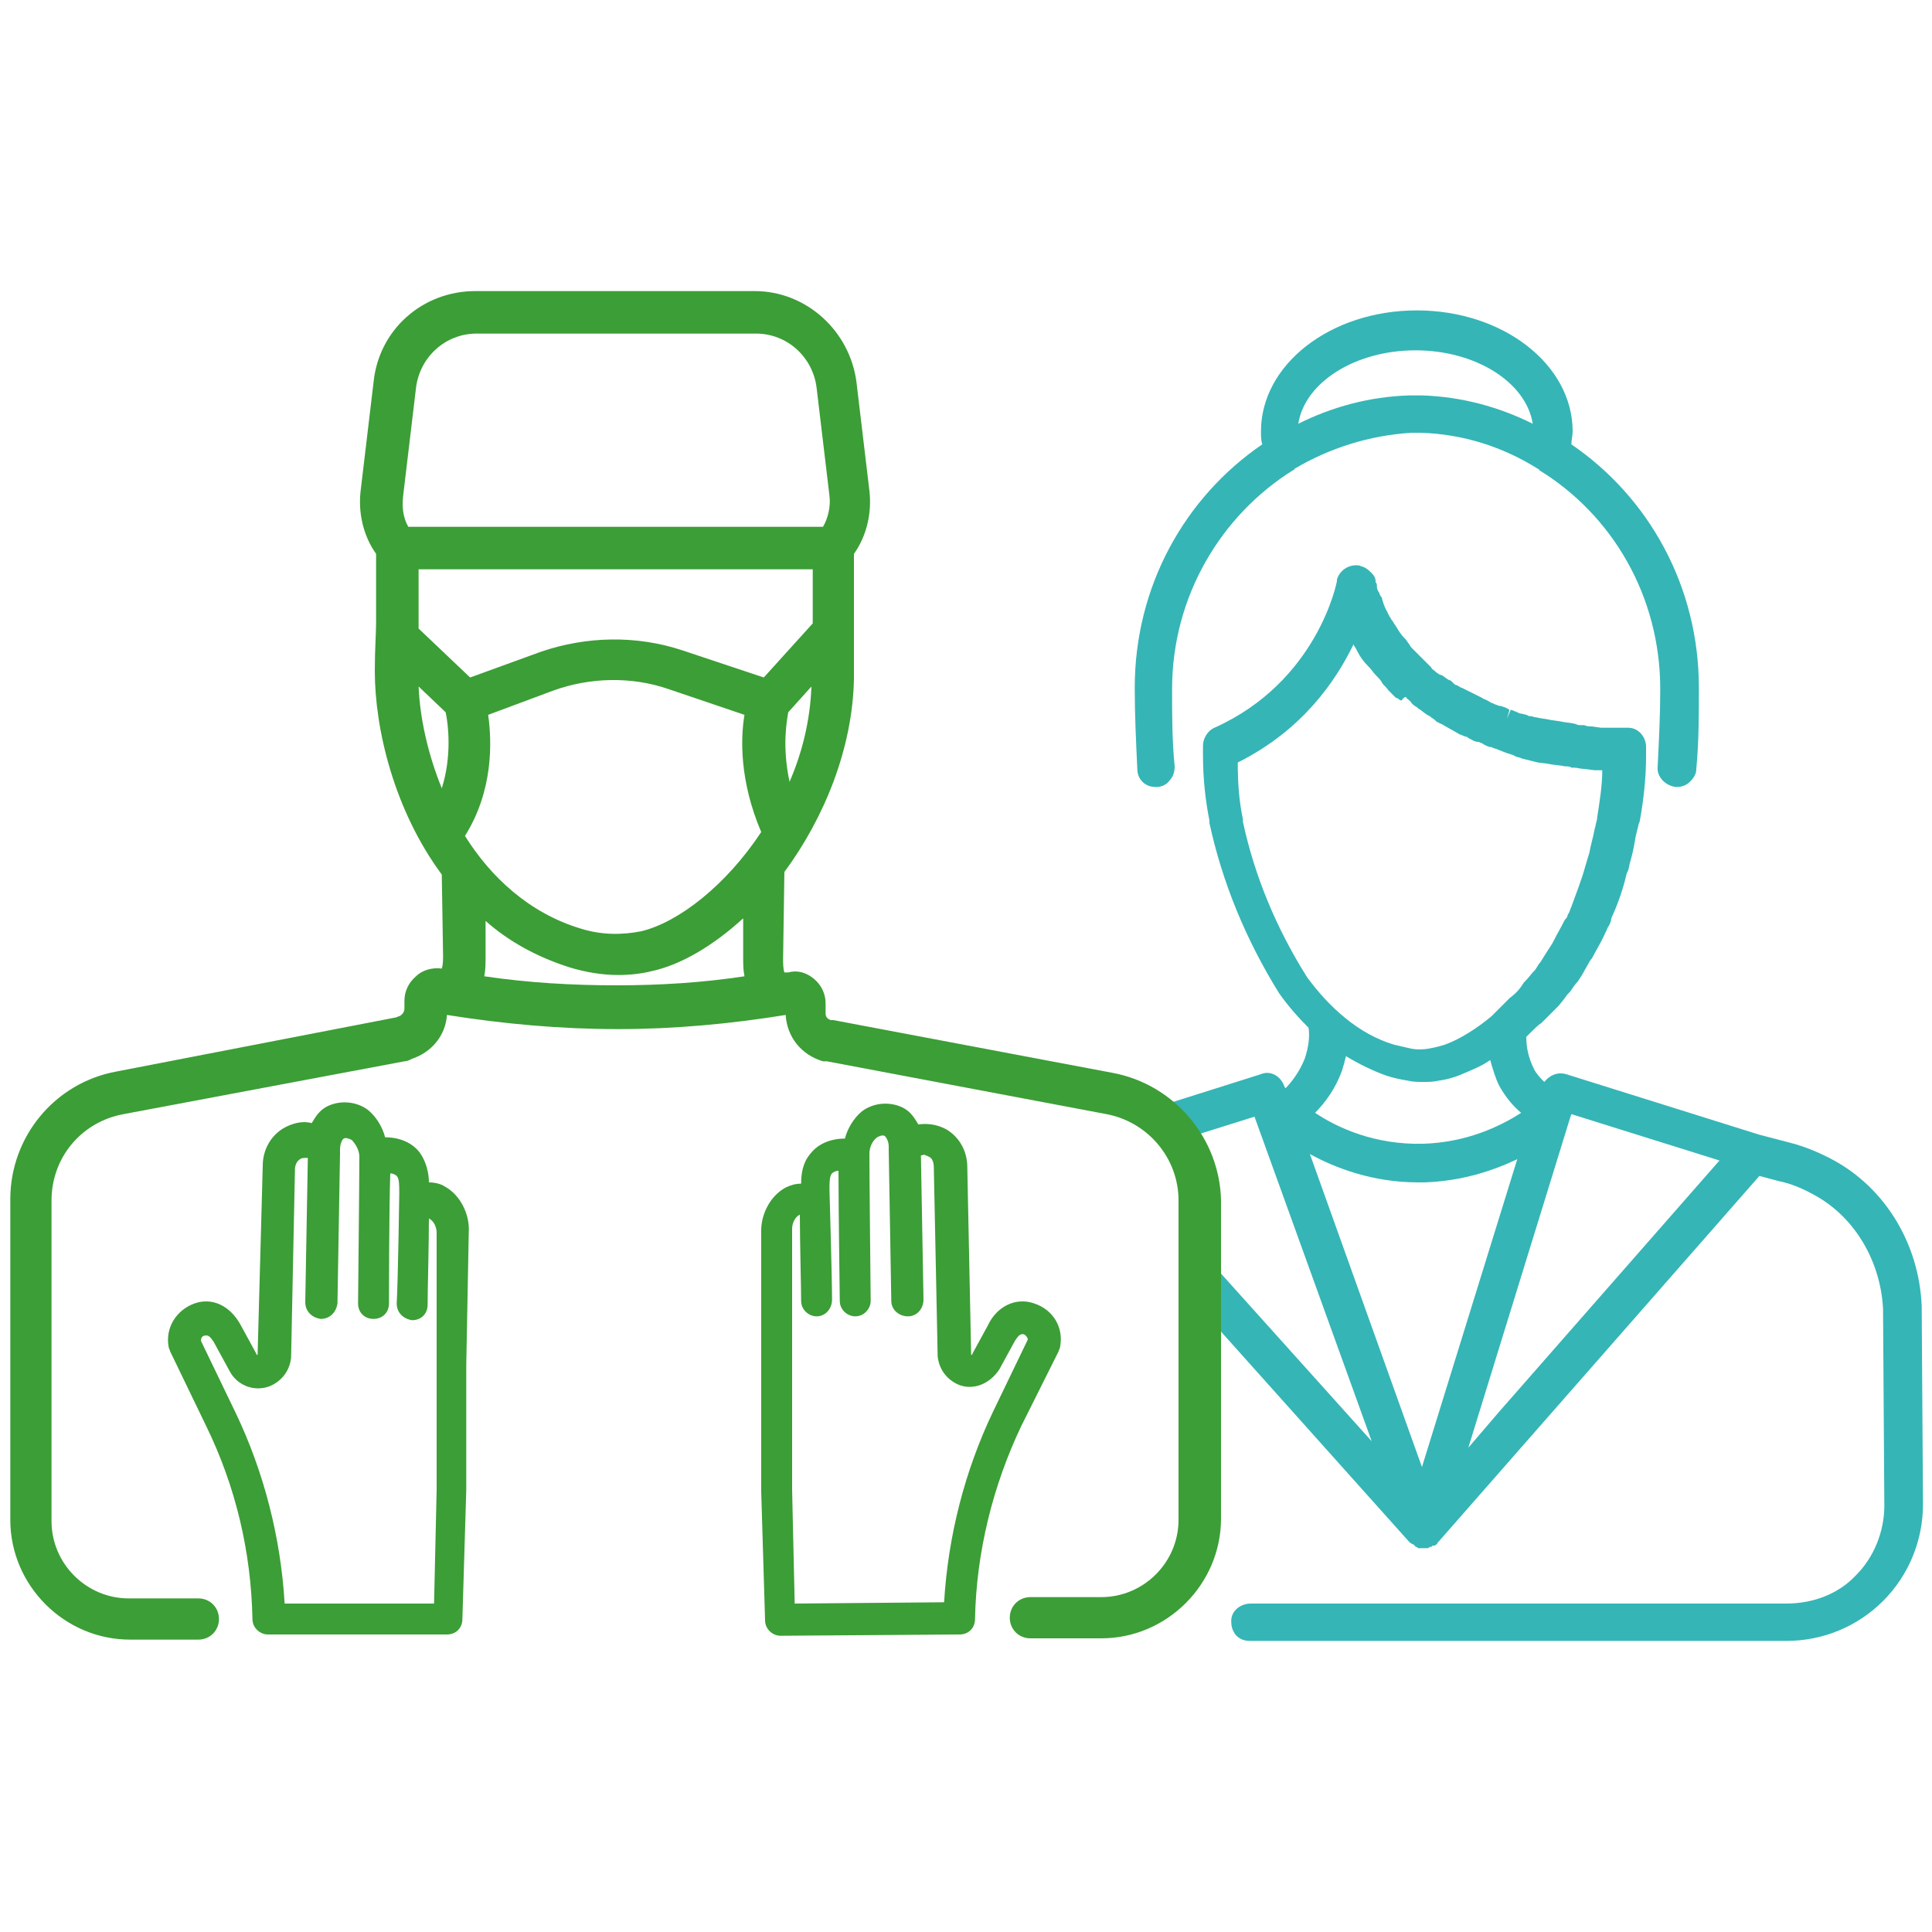 <svg xmlns="http://www.w3.org/2000/svg" viewBox="0 0 150 150">
  <defs/>
  <g fill="#35B5B6">
    <path d="M89.7 61.1h.1c.4 0 .8-.2 1-.5.3-.3.4-.7.4-1.1-.2-2-.2-4-.2-6 0-7.2 3.8-13.5 9.4-17 0 0 .1 0 .1-.1 2.7-1.6 5.8-2.6 9.1-2.8h.7c3.3.1 6.4 1.1 9.1 2.8 0 0 .1 0 .1.1 5.7 3.5 9.4 9.8 9.4 17 0 2-.1 4-.2 6-.1.8.6 1.5 1.4 1.6h.1c.3 0 .7-.1 1-.4.3-.3.5-.6.5-1 .2-2.1.2-4.2.2-6.3 0-7.9-3.9-14.8-9.9-18.9 0-.3.1-.7.1-1 0-5.2-5.4-9.4-12.1-9.4-6.7 0-12.1 4.2-12.1 9.4 0 .3 0 .7.1 1-6 4.1-9.9 11-9.9 18.9 0 2.1.1 4.2.2 6.3 0 .8.6 1.4 1.4 1.4zm0-.7zm20.7-29.7h-1c-3.1.1-6 .9-8.6 2.2.5-3.2 4.4-5.7 9.1-5.7 4.7 0 8.6 2.5 9.1 5.7-2.6-1.3-5.5-2.1-8.6-2.2z"/>
    <path d="M149.2 101.4c-.2-4.8-2.8-9.1-6.8-11.3-1.1-.6-2.3-1.1-3.5-1.4l-2.3-.6-15-4.7c-.7-.2-1.3.1-1.7.6-.3-.3-.6-.6-.8-1-.4-.8-.6-1.6-.6-2.5l.3-.3c.3-.3.6-.6.9-.8l1-1 .3-.3s.5-.6.7-.9l.2-.2c.2-.3.4-.6.6-.8.2-.3.4-.6.6-1 .2-.3.3-.6.5-.8.3-.6.7-1.2 1-1.9l.1-.2c.1-.2.1-.3.2-.4.1-.2.2-.4.2-.6.5-1.1.9-2.2 1.2-3.5l.1-.2c.1-.3.1-.5.2-.8.2-.7.3-1.3.4-1.9l.2-.8c0-.1.1-.3.1-.3.3-1.6.5-3.4.5-5.1V58c0-.8-.6-1.5-1.4-1.5h-2.1l-.7-.1c-.2 0-.4 0-.6-.1h-.3c-.1 0-.2 0-.4-.1-.4-.1-.8-.1-1.2-.2l-.7-.1c-.4-.1-.7-.1-1.1-.2-.2 0-.3-.1-.5-.1-.1 0-.1 0-.3-.1l-.4-.1c-.1 0-.1 0-.3-.1l-.5-.2-.3.7.2-.7c-.1 0-.1-.1-.2-.1l-.2-.1c-.1 0-.2-.1-.4-.1-.1 0-.2-.1-.3-.1l-.2-.1c-.1 0-.2-.1-.4-.2l-.2-.1c-.1 0-.2-.1-.2-.1l-.4-.2-1.2-.6c-.1 0-.2-.1-.2-.1-.1 0-.1-.1-.2-.1s-.2-.1-.3-.2l-.1-.1c-.1-.1-.2-.1-.2-.1-.2-.1-.4-.3-.6-.4h-.1c-.1-.1-.2-.1-.4-.3-.1-.1-.2-.1-.3-.3l-.1-.1-.3-.3-.1-.1-.4-.4-.4-.4c-.2-.2-.3-.3-.4-.5-.1-.1-.2-.3-.3-.4l-.1-.1c-.3-.3-.5-.7-.7-1-.1-.1-.1-.2-.2-.3-.1-.1-.1-.2-.2-.3l-.1-.2-.1-.2c0-.1-.1-.1-.1-.2l-.1-.2c0-.1-.1-.2-.1-.3l-.1-.3c0-.1 0-.1-.1-.2l-.1-.2c0-.1-.1-.2-.1-.2-.1-.2-.1-.3-.1-.5 0 0 0-.1-.1-.2v-.1c0-.2-.1-.4-.3-.6-.2-.2-.4-.4-.7-.5-.1 0-.2-.1-.3-.1-.8-.1-1.5.4-1.7 1.1v.1c0 .1-1.5 7.8-9.5 11.4-.5.2-.9.8-.9 1.4v.7c0 1.9.2 3.6.5 5.1v.2c1 4.6 2.8 9 5.4 13.2.7 1 1.5 1.9 2.3 2.7.1.7 0 1.5-.3 2.4-.4 1-1 1.8-1.5 2.3l-.1-.2c-.3-.8-1.1-1.2-1.8-.9l-9.5 3 1 .9c.4.3.7.7 1 1.1l.3.4 6.7-2.1 9.1 25.2-13.3-14.8v4.5l16.2 18.1.1.1c.1 0 .1.1.2.1 0 0 .1 0 .1.1 0 0 .1 0 .1.1.1 0 .1 0 .2.1h.7c.1 0 .1 0 .2-.1h.1s.1 0 .1-.1h.2c.1-.1.2-.1.2-.2l25-28.5 1.5.4c1 .2 1.9.6 2.8 1.1 3.1 1.7 5.1 5.1 5.3 8.8l.1 15.3c0 2-.8 4-2.2 5.4-1.4 1.5-3.4 2.2-5.4 2.2H97.1c-.8 0-1.6.6-1.5 1.5 0 .4.2.8.4 1 .4.4.9.4 1.1.4h41.6c2.8 0 5.5-1.1 7.5-3.1s3.1-4.7 3.1-7.5l-.1-15.4zm-40-47.2c.1.1.3.2.4.4.1.1.2.2.4.3l.1.1c.2.1.4.3.7.5l.2.1c.1.1.3.2.4.3.1.1.2.2.3.2.1.1.2.1.2.1.5.3.9.5 1.4.8l.5.2c.1 0 .1 0 .2.1l.2.1c.2.1.3.2.6.2.2.1.3.1.4.2.2.1.4.2.5.2h.1c.1.1.3.1.5.2l.5.2c.1 0 .2.1.3.1l.3.1c.1 0 .2.1.2.1.2.1.4.1.6.2l1.2.3.8.1c.4.1.9.1 1.3.2.2 0 .4 0 .5.1h.2c.3 0 .5.1.8.1l.8.1h.6c0 1.2-.2 2.4-.4 3.7v.1c-.1.3-.1.5-.2.8-.1.6-.3 1.2-.4 1.8l-.3 1c-.3 1.1-.7 2.1-1.1 3.2-.1.2-.1.3-.2.5-.1.1-.1.3-.2.4l-.1.1c-.3.6-.6 1.1-.9 1.7-.1.2-.3.5-.5.8-.2.3-.3.5-.5.8-.2.2-.3.5-.5.7l-.1.1c-.1.1-.3.4-.7.8l-.2.3c-.2.3-.5.6-.9.9l-.8.8-.6.6c-1.2 1-2.5 1.8-3.6 2.2-.6.2-1.2.3-1.2.3-.5.1-1.1.1-1.5 0-.4-.1-.9-.2-1.3-.3-1.3-.4-2.6-1.1-3.8-2.1-1.1-.9-2-1.9-2.9-3.1-2.4-3.8-4.1-7.9-5-12.1v-.2c-.3-1.4-.4-2.8-.4-4.4 5-2.5 7.6-6.3 9-9.2v.1c.1.1.2.3.3.5.2.4.5.8.8 1.1l.1.1c.2.2.3.4.5.6.2.2.4.4.5.6.1.2.3.3.5.6l.4.4.2.2h.1c.1.1.1.1.3.2.3-.4.4-.3.4-.2zM104.5 82c1 .6 2 1.1 3.1 1.5.6.2 1.1.3 1.7.4.4.1.8.1 1.2.1.4 0 .8 0 1.2-.1 0 0 .9-.1 1.8-.5.7-.3 1.5-.6 2.2-1.1.2.7.4 1.4.7 2 .5.9 1.1 1.6 1.7 2.1-1.7 1.1-4.3 2.3-7.6 2.4-3.7.1-6.6-1.2-8.4-2.4.8-.8 1.6-1.9 2.1-3.3.1-.3.2-.7.3-1.1zm5.6 9.8h.5c2.9-.1 5.3-.9 7.2-1.8l-7.4 23.9-8.7-24.3c2 1.1 4.9 2.2 8.4 2.2zm6.3 17.8l-2.4 2.8 7.9-25.6.1-.3 11.5 3.6-17.1 19.5z"/>
  </g>
  <g fill="#3C9E36">
    <path d="M36.4 95.4c0-1.1-.6-2.6-1.9-3.3-.3-.2-.8-.3-1.2-.3 0-.7-.2-1.6-.7-2.3-.6-.8-1.6-1.2-2.7-1.2-.2-.8-.7-1.6-1.3-2.1-.9-.7-2.2-.8-3.2-.3-.6.3-.9.8-1.2 1.3-.7-.2-1.5 0-2.2.4-1 .6-1.6 1.7-1.6 2.9l-.4 14.7s-.1 0-.1-.1l-1.2-2.2c-.8-1.5-2.2-2.2-3.6-1.7-1.4.5-2.3 1.9-2 3.4 0 .1.1.2.1.3l2.8 5.8c2.3 4.7 3.5 9.8 3.6 15 0 .7.6 1.2 1.2 1.2h13.9c.7 0 1.2-.5 1.2-1.2l.3-10V106l.2-10.6zm-2.5 20.3l-.2 8.8H22.1c-.3-5.1-1.6-10.2-3.8-14.8l-2.7-5.6c0-.2.1-.4.3-.4.3-.1.5.2.7.5l1.2 2.2c.6 1.2 2 1.7 3.2 1.2.9-.4 1.5-1.2 1.6-2.2l.3-14.6c0-.4.2-.7.4-.8.1-.1.3-.1.5-.1h.1l-.2 11.2c0 .7.5 1.2 1.2 1.3.7 0 1.2-.5 1.3-1.2l.2-11.7v-.2-.1c0-.4.2-.8.3-.8.1-.1.4 0 .6.1.3.3.6.8.6 1.3 0 1.8-.1 11.3-.1 11.4 0 .7.5 1.2 1.2 1.2s1.2-.5 1.2-1.2c0-.3 0-7 .1-10.1.2 0 .4.1.5.2.2.2.2.7.2 1.4 0 0-.1 6.8-.2 8.5 0 .7.5 1.2 1.2 1.3.7 0 1.2-.5 1.2-1.2 0-1.2.1-4.6.1-6.7.4.2.6.7.6 1.1v20zM82.2 104.9c0-.1.1-.2.1-.3.3-1.5-.5-2.9-2-3.4-1.4-.5-2.9.2-3.6 1.7l-1.2 2.2c0 .1-.1.1-.1.1l-.3-14.6c0-1.2-.6-2.3-1.6-2.9-.7-.4-1.5-.5-2.2-.4-.3-.5-.6-1-1.2-1.3-1-.5-2.3-.4-3.2.3-.6.5-1.1 1.3-1.3 2.1-1.1 0-2.1.4-2.7 1.2-.6.7-.7 1.6-.7 2.3-.4 0-.8.1-1.2.3-1.3.7-1.9 2.2-1.9 3.3V115.8l.3 10c0 .7.6 1.2 1.2 1.2l13.9-.1c.7 0 1.2-.5 1.2-1.2.1-5.2 1.4-10.4 3.6-15l2.9-5.8zm-8.9 19.5l-11.6.1-.2-8.8V95.4c0-.4.2-.9.6-1.1 0 2.1.1 5.6.1 6.7 0 .7.6 1.2 1.2 1.2.7 0 1.2-.6 1.2-1.3 0-1.7-.2-8.5-.2-8.5 0-.6 0-1.1.2-1.3.1-.1.3-.2.5-.2 0 3.2.1 9.8.1 10.1 0 .7.6 1.2 1.2 1.2.7 0 1.2-.6 1.2-1.2 0-.1-.1-9.6-.1-11.4 0-.5.2-1 .6-1.3.2-.1.4-.2.6-.1.1.1.3.4.3.8V89.3l.2 11.7c0 .7.6 1.2 1.3 1.2.7 0 1.2-.6 1.2-1.3l-.2-11.2h.1c.1-.1.3 0 .5.1.3.1.4.5.4.8l.3 14.7c.1 1 .7 1.8 1.6 2.2 1.2.5 2.5-.1 3.2-1.2l1.2-2.2c.2-.3.4-.6.7-.5.2.1.3.3.3.4l-2.7 5.6c-2.2 4.6-3.5 9.7-3.8 14.8z"/>
    <path d="M86.4 83.3l-21.7-4.1h-.1-.1c-.3-.1-.4-.3-.4-.5v-.8c0-.7-.3-1.4-.9-1.9-.6-.5-1.3-.7-2-.5h-.3c-.1-.3-.1-.7-.1-1.1l.1-6.7c3.1-4.2 5.3-9.6 5.4-15v-1.3V43c1-1.4 1.4-3.2 1.2-4.9l-1-8.4c-.5-4-3.9-7.1-7.9-7.1H36.9c-4.1 0-7.5 3-7.9 7.1l-1 8.4c-.2 1.7.2 3.5 1.2 4.9v5.3c0 .9-.1 2.1-.1 3.8 0 4.5 1.5 10.8 5.2 15.8l.1 6.3c0 .3 0 .7-.1 1-.7-.1-1.5.1-2 .6-.6.5-.9 1.2-.9 1.9v.6c0 .3-.2.5-.4.6-.1 0-.2.1-.3.1L9 83.2c-4.8.9-8.2 5.1-8.2 9.9V118c0 5.1 4.2 9.3 9.3 9.3h5.3c.9 0 1.6-.7 1.6-1.6 0-.9-.7-1.6-1.6-1.6H10c-3.3 0-6-2.7-6-6V93.2c0-3.3 2.3-6.1 5.6-6.7l21.8-4.1c.2 0 .4-.1.6-.2 1.5-.5 2.6-1.8 2.7-3.4 4.4.7 8.8 1.1 13.3 1.1 4.3 0 8.7-.4 13-1.1.1 1.7 1.2 3.1 2.9 3.6H64.2l21.7 4.1c3.2.6 5.6 3.4 5.6 6.7V118c0 3.3-2.7 6-6 6H80c-.9 0-1.6.7-1.6 1.6 0 .9.7 1.6 1.6 1.6h5.5c5.1 0 9.3-4.2 9.3-9.3V93.2c-.1-4.8-3.6-9-8.4-9.9zm-53.9-30l2.1 2c.2.9.5 3.4-.3 5.9-1.1-2.7-1.7-5.5-1.8-7.9zm0-6.3v-2.8h30.6v4.2l-3.8 4.2-6.3-2.1c-3.6-1.2-7.5-1.1-11 .1l-5.5 2-4-3.8v-.3V47zm28.8 13.7c-.6-2.8-.2-4.8-.1-5.4l1.8-2c-.1 2.6-.7 5.1-1.7 7.4zm-25.2 4.2c2.2-3.5 2.1-7.3 1.8-9.4l5.1-1.9c2.8-1 6-1.1 8.9-.1l5.9 2c-.3 1.8-.4 5.1 1.3 9.1-2.7 4.1-6.4 7-9.3 7.7-1.5.3-3.1.3-4.7-.2-4-1.2-7-4-9-7.2zm-4.8-26.4l1-8.4c.3-2.4 2.3-4.2 4.7-4.2h21.7c2.4 0 4.4 1.8 4.7 4.2l1 8.4c.1.8-.1 1.7-.5 2.4H31.7c-.4-.7-.5-1.5-.4-2.4zm16.6 38h-.1c-3.4 0-6.8-.2-10.2-.7.1-.5.1-1 .1-1.6v-2.7c1.8 1.6 4 2.8 6.5 3.6 1.3.4 2.6.6 3.8.6.9 0 1.8-.1 2.6-.3 2.3-.5 4.8-2 7.1-4.1v3c0 .5 0 1 .1 1.5-3.3.5-6.6.7-9.9.7z"/>
  </g>
</svg>
